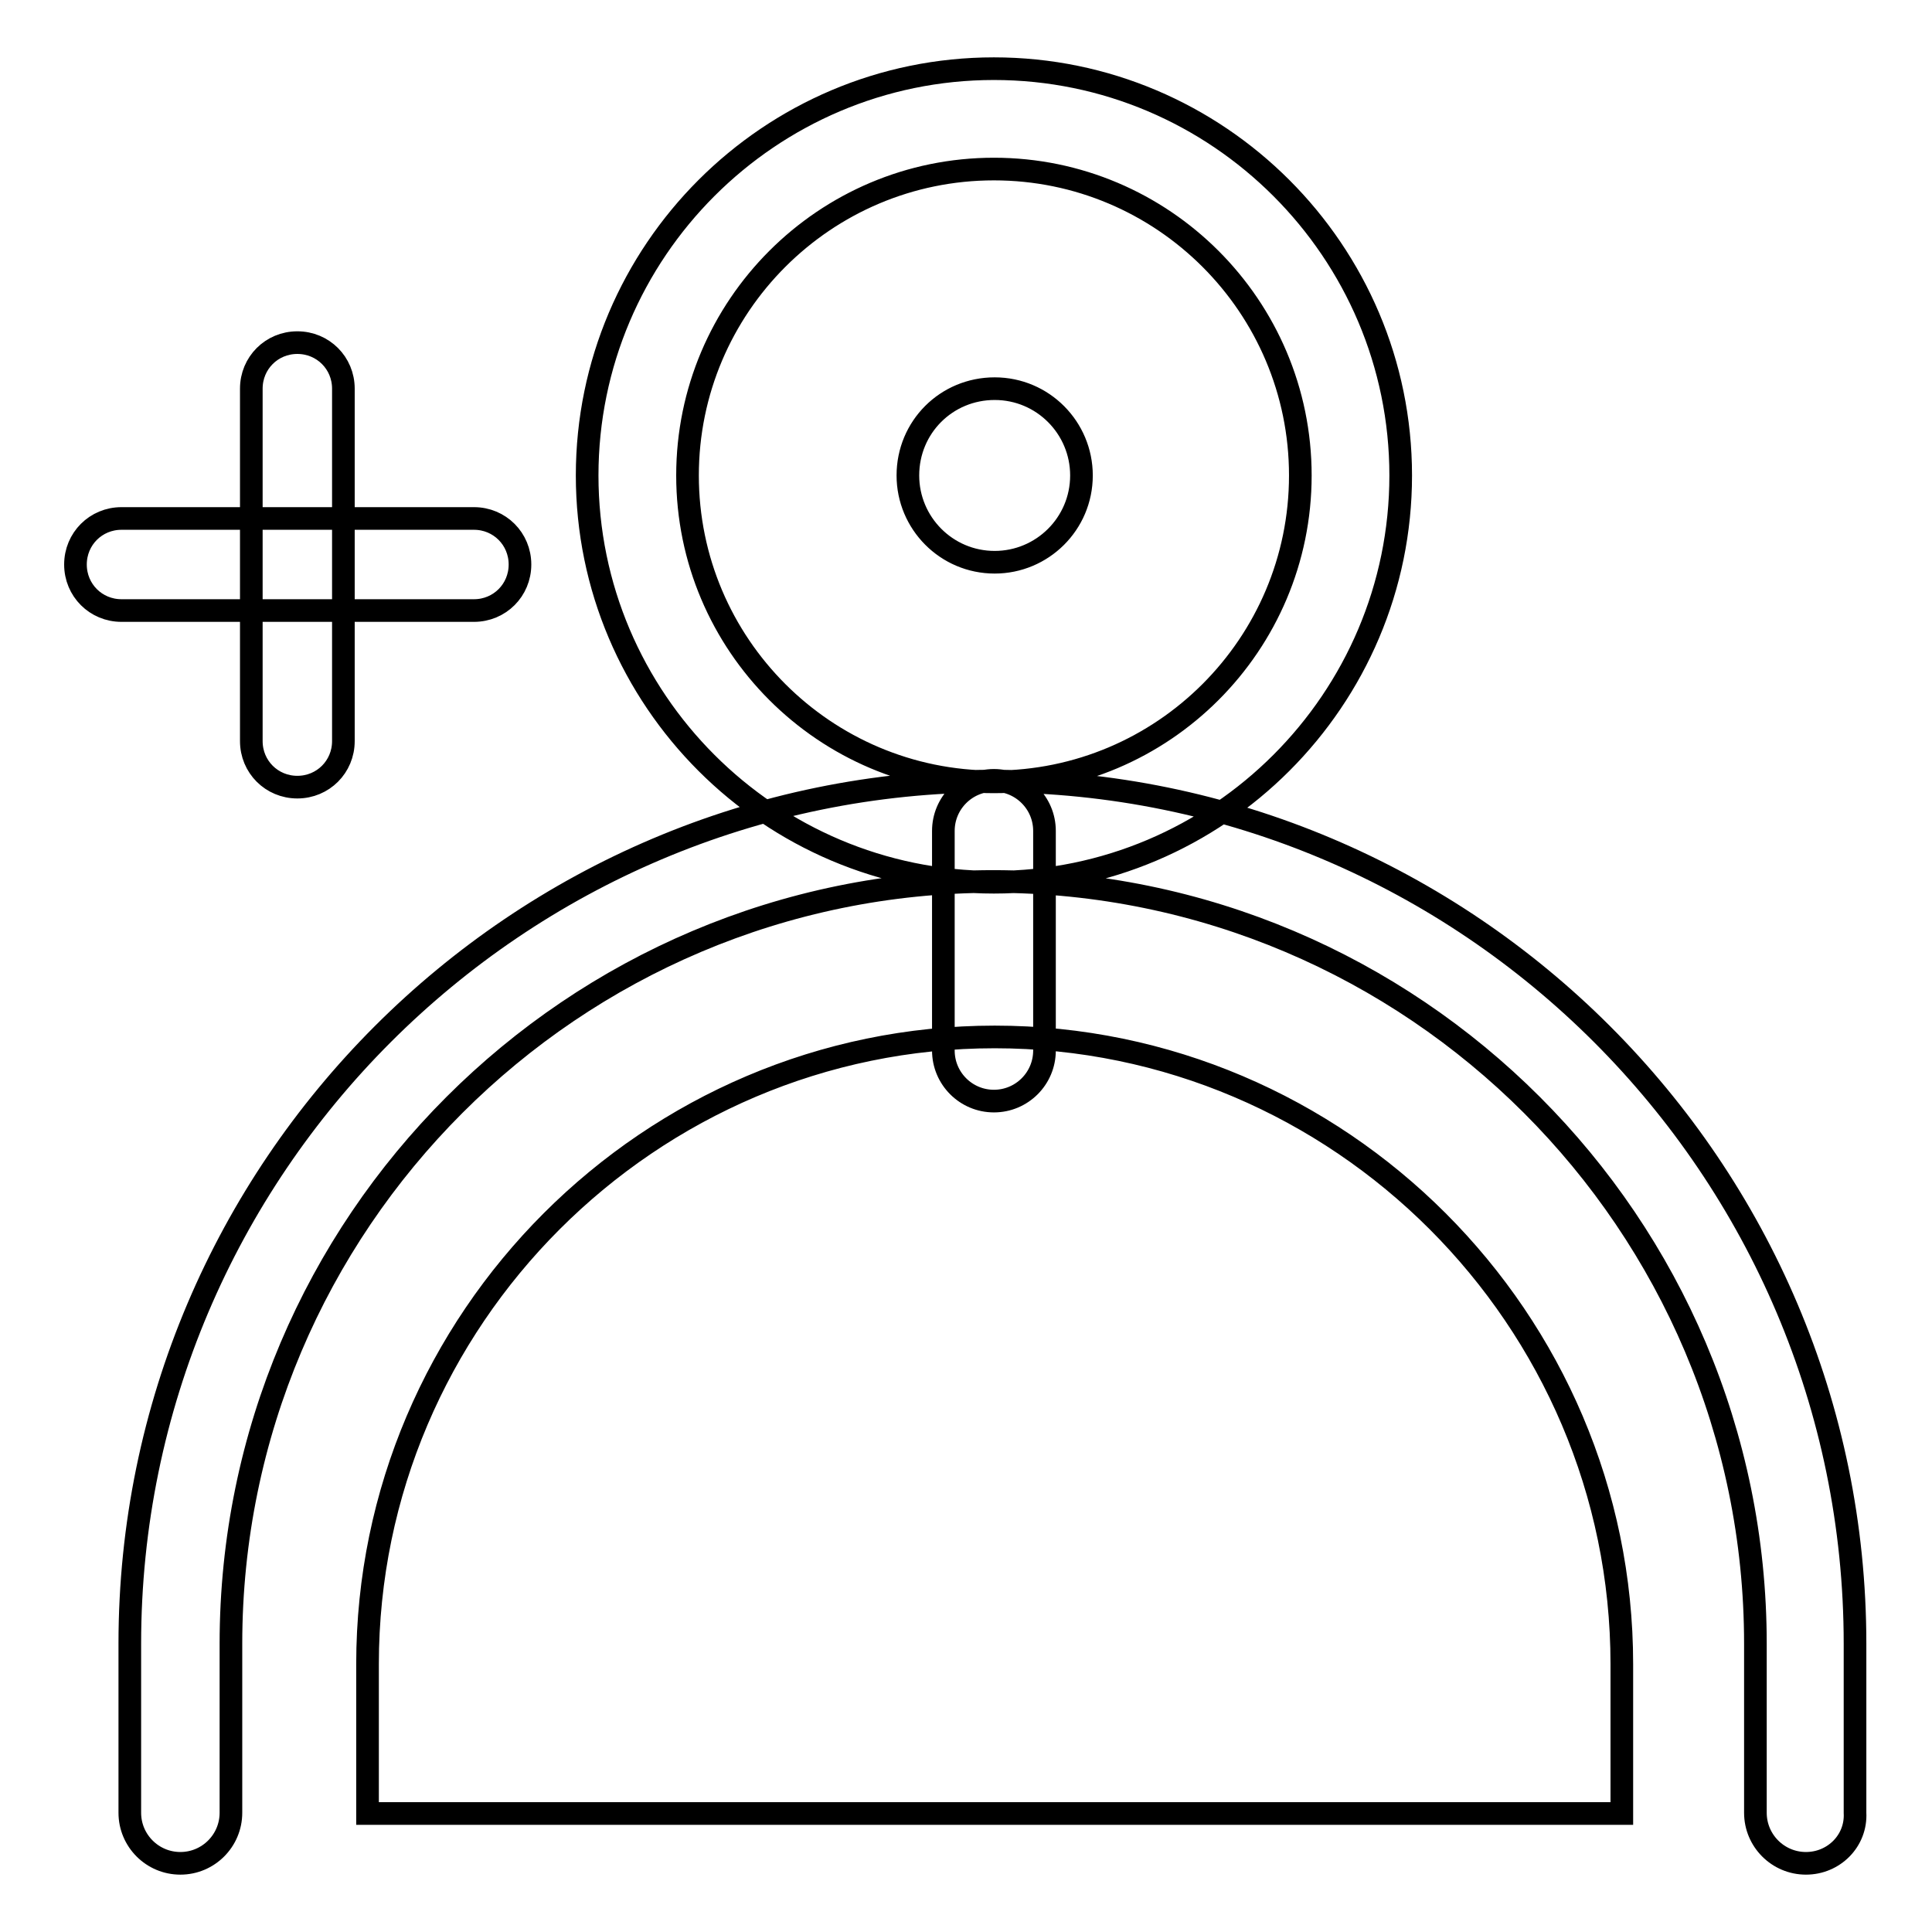 <?xml version="1.0" encoding="utf-8"?>
<!-- Svg Vector Icons : http://www.onlinewebfonts.com/icon -->
<!DOCTYPE svg PUBLIC "-//W3C//DTD SVG 1.1//EN" "http://www.w3.org/Graphics/SVG/1.1/DTD/svg11.dtd">
<svg version="1.1" xmlns="http://www.w3.org/2000/svg" xmlns:xlink="http://www.w3.org/1999/xlink" x="0px" y="0px" viewBox="0 0 256 256" enable-background="new 0 0 256 256" xml:space="preserve">
<g> <path stroke-width="3" fill-opacity="0" stroke="#000000"  d="M131.7,116.9c-29.7,0-53.9-24.2-53.9-53.9c0-29.7,24.2-53.9,53.9-53.9c29.7,0,53.9,24.2,53.9,53.9 S161.4,116.9,131.7,116.9z M131.7,22.4c-22.4,0-40.6,18.2-40.6,40.6s18.2,40.6,40.6,40.6c22.4,0,40.6-18.2,40.6-40.6 S154.1,22.4,131.7,22.4z M120.3,63c0,6.3,5.1,11.5,11.5,11.5c6.3,0,11.5-5.1,11.5-11.5c0-6.3-5.1-11.5-11.5-11.5 C125.4,51.5,120.3,56.6,120.3,63L120.3,63z M239.3,246.9c-3.7,0-6.7-3-6.7-6.7v-22.4c0-55.7-45.3-101-101-101 c-55.7,0-101,45.3-101,101v22.4c0,3.7-3,6.7-6.7,6.7c-3.7,0-6.7-3-6.7-6.7v-22.4c0-63,51.3-114.3,114.3-114.3 c63,0,114.3,51.3,114.3,114.3v22.4C246,243.9,243,246.9,239.3,246.9z M214.9,240.3v-19.8c0-45.7-37.4-83.1-83.1-83.1 c-45.7,0-83.1,37.4-83.1,83.1v19.8H214.9z M131.7,145.9c-3.7,0-6.7-3-6.7-6.7v-29.1c0-3.7,3-6.7,6.7-6.7c3.7,0,6.7,3,6.7,6.7v29.1 C138.4,142.9,135.4,145.9,131.7,145.9z M62.8,80.9H16.1c-3.4,0-6.1-2.7-6.1-6.1c0-3.4,2.7-6.1,6.1-6.1h46.7c3.4,0,6.1,2.7,6.1,6.1 S66.2,80.9,62.8,80.9z M39.4,104.3c-3.4,0-6.1-2.7-6.1-6.1V51.5c0-3.4,2.7-6.1,6.1-6.1s6.1,2.7,6.1,6.1v46.7 C45.5,101.6,42.8,104.3,39.4,104.3z"/></g>
</svg>